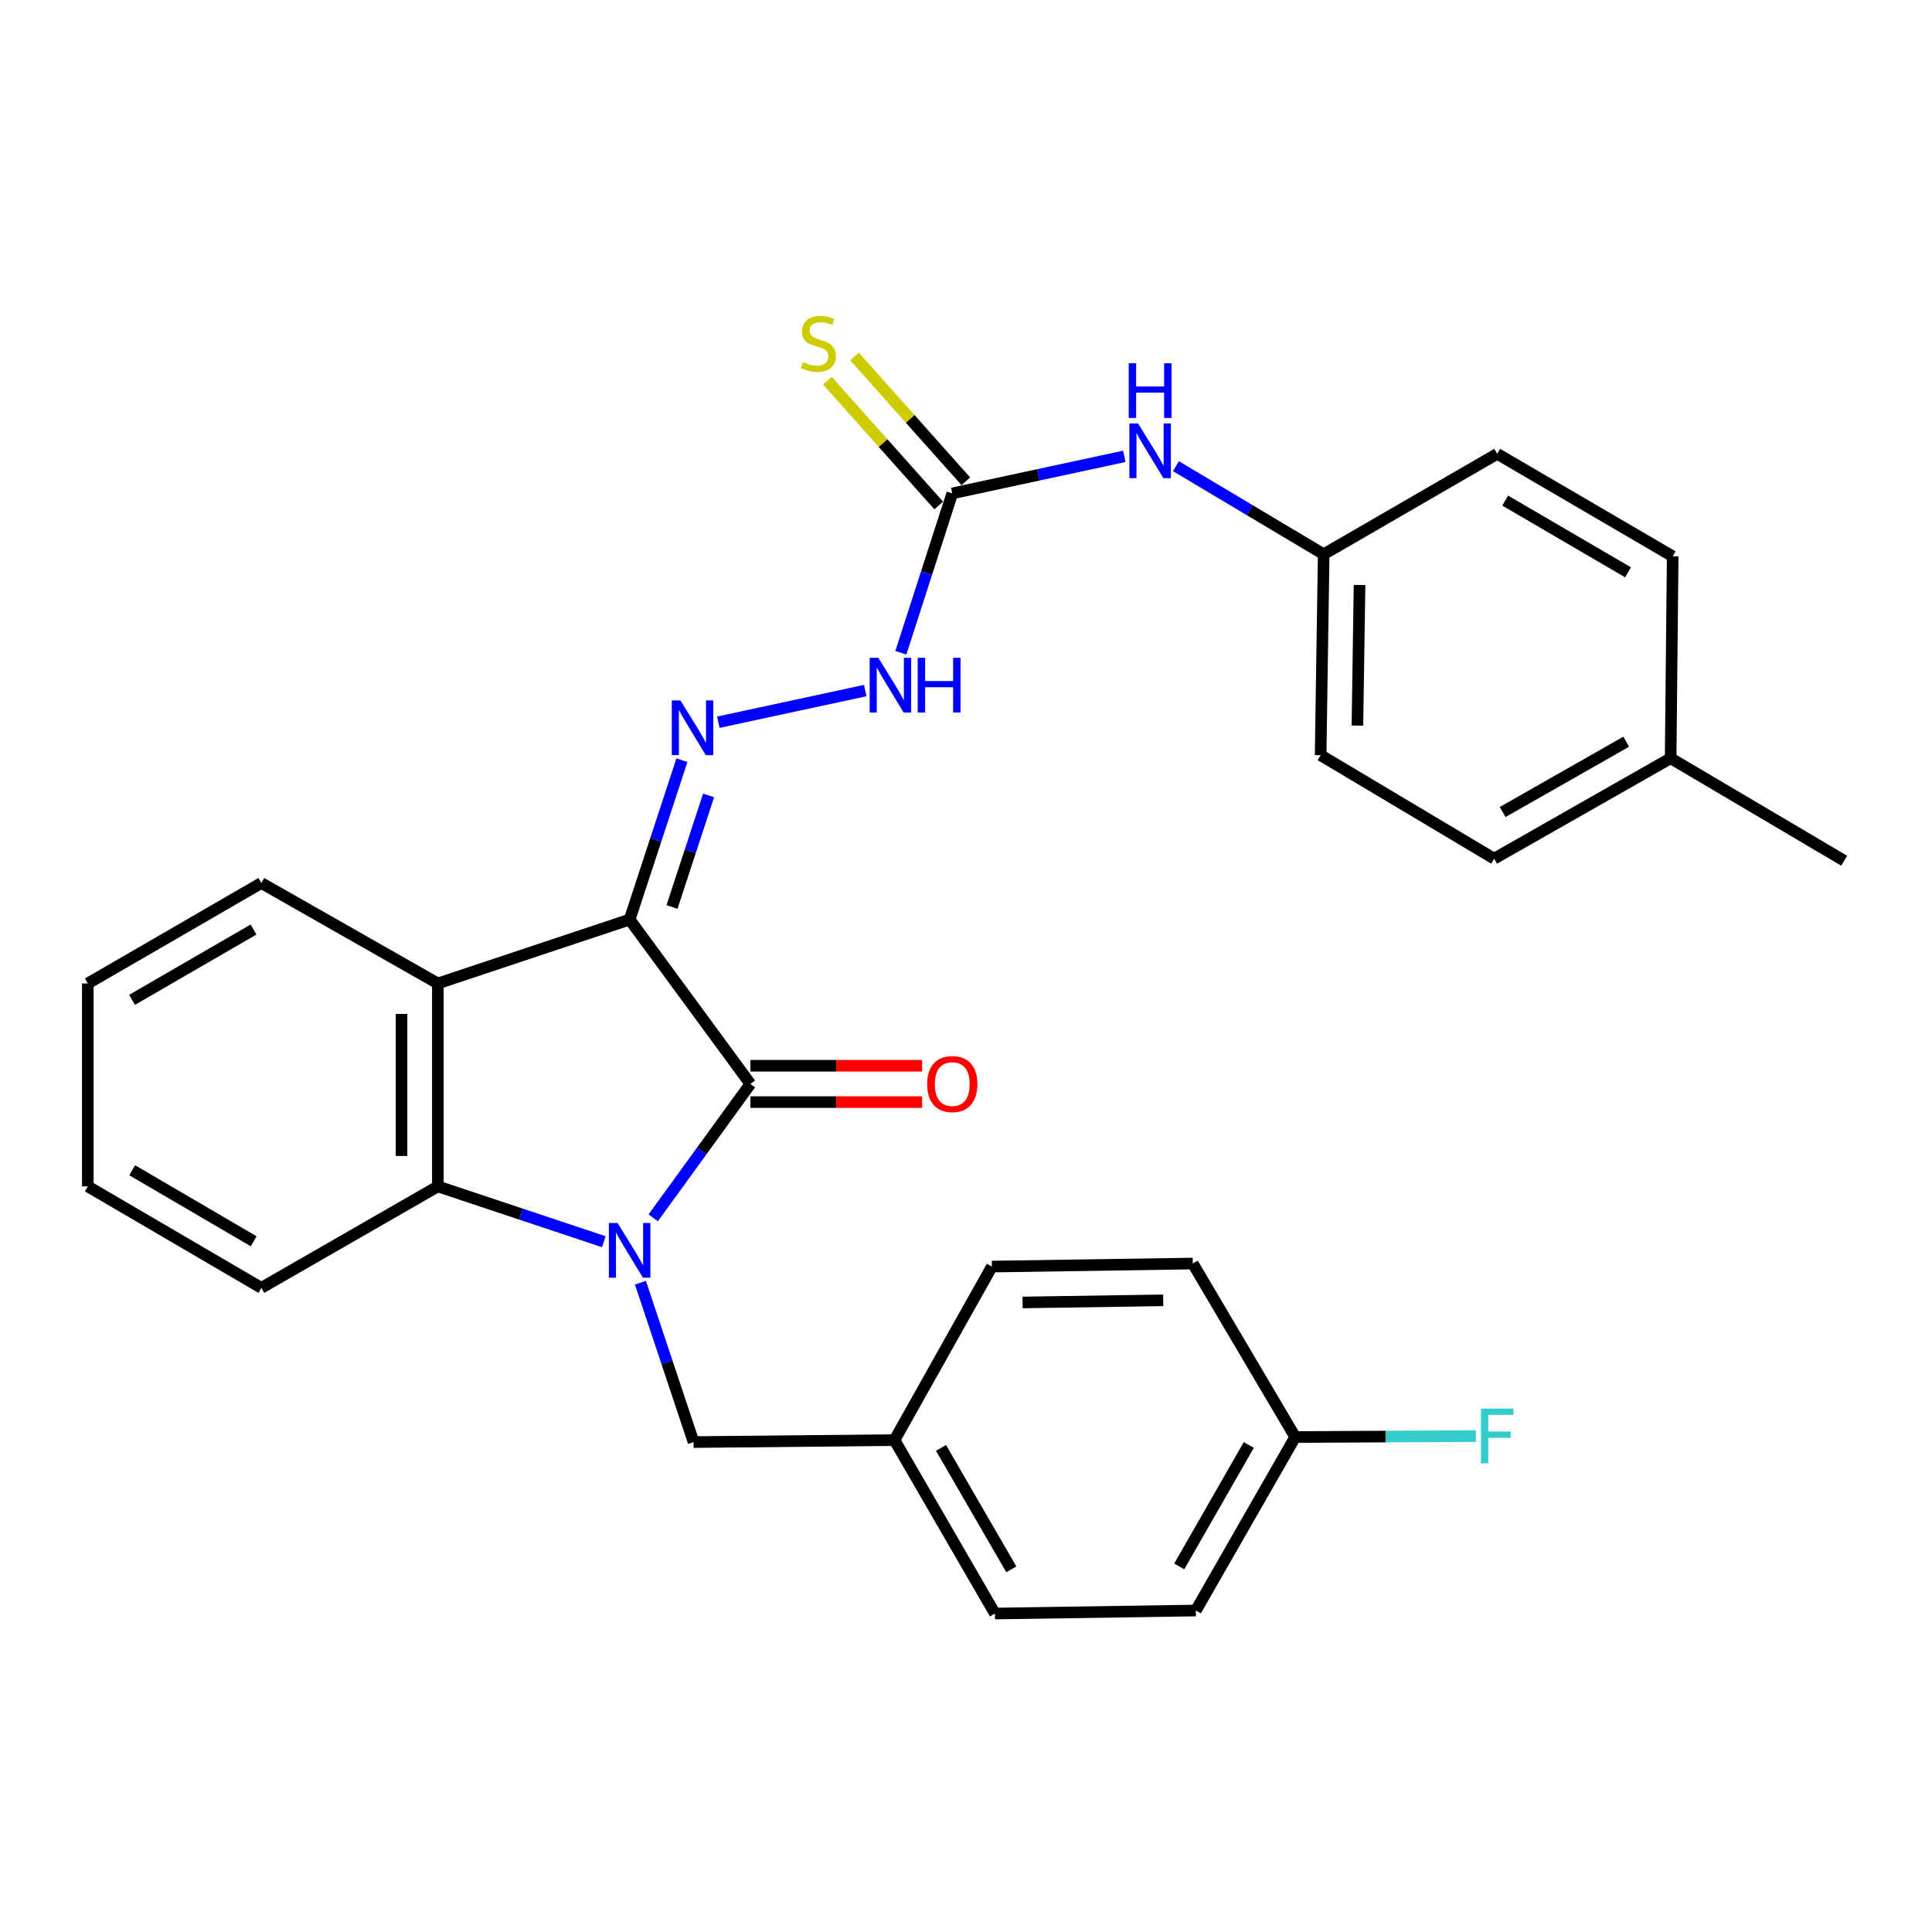 <?xml version='1.0' encoding='iso-8859-1'?>
<svg version='1.1' baseProfile='full'
              xmlns='http://www.w3.org/2000/svg'
                      xmlns:rdkit='http://www.rdkit.org/xml'
                      xmlns:xlink='http://www.w3.org/1999/xlink'
                  xml:space='preserve'
width='1000px' height='1000px' viewBox='0 0 1000 1000'>
<!-- END OF HEADER -->
<rect style='opacity:1.0;fill:#FFFFFF;stroke:none' width='1000' height='1000' x='0' y='0'> </rect>
<path class='bond-1' d='M 325.893,475.969 L 388.401,561.037' style='fill:none;fill-rule:evenodd;stroke:#000000;stroke-width:6px;stroke-linecap:butt;stroke-linejoin:miter;stroke-opacity:1' />
<path class='bond-2' d='M 325.893,475.969 L 226.635,509.041' style='fill:none;fill-rule:evenodd;stroke:#000000;stroke-width:6px;stroke-linecap:butt;stroke-linejoin:miter;stroke-opacity:1' />
<path class='bond-4' d='M 325.893,475.969 L 339.423,434.72' style='fill:none;fill-rule:evenodd;stroke:#000000;stroke-width:6px;stroke-linecap:butt;stroke-linejoin:miter;stroke-opacity:1' />
<path class='bond-4' d='M 339.423,434.72 L 352.952,393.472' style='fill:none;fill-rule:evenodd;stroke:#0000FF;stroke-width:6px;stroke-linecap:butt;stroke-linejoin:miter;stroke-opacity:1' />
<path class='bond-4' d='M 347.824,469.456 L 357.295,440.582' style='fill:none;fill-rule:evenodd;stroke:#000000;stroke-width:6px;stroke-linecap:butt;stroke-linejoin:miter;stroke-opacity:1' />
<path class='bond-4' d='M 357.295,440.582 L 366.765,411.709' style='fill:none;fill-rule:evenodd;stroke:#0000FF;stroke-width:6px;stroke-linecap:butt;stroke-linejoin:miter;stroke-opacity:1' />
<path class='bond-0' d='M 338.102,630.34 L 363.251,595.688' style='fill:none;fill-rule:evenodd;stroke:#0000FF;stroke-width:6px;stroke-linecap:butt;stroke-linejoin:miter;stroke-opacity:1' />
<path class='bond-0' d='M 363.251,595.688 L 388.401,561.037' style='fill:none;fill-rule:evenodd;stroke:#000000;stroke-width:6px;stroke-linecap:butt;stroke-linejoin:miter;stroke-opacity:1' />
<path class='bond-7' d='M 331.488,663.936 L 345.243,705.177' style='fill:none;fill-rule:evenodd;stroke:#0000FF;stroke-width:6px;stroke-linecap:butt;stroke-linejoin:miter;stroke-opacity:1' />
<path class='bond-7' d='M 345.243,705.177 L 358.997,746.418' style='fill:none;fill-rule:evenodd;stroke:#000000;stroke-width:6px;stroke-linecap:butt;stroke-linejoin:miter;stroke-opacity:1' />
<path class='bond-29' d='M 312.538,642.709 L 269.587,628.393' style='fill:none;fill-rule:evenodd;stroke:#0000FF;stroke-width:6px;stroke-linecap:butt;stroke-linejoin:miter;stroke-opacity:1' />
<path class='bond-29' d='M 269.587,628.393 L 226.635,614.078' style='fill:none;fill-rule:evenodd;stroke:#000000;stroke-width:6px;stroke-linecap:butt;stroke-linejoin:miter;stroke-opacity:1' />
<path class='bond-8' d='M 388.401,570.441 L 432.842,570.441' style='fill:none;fill-rule:evenodd;stroke:#000000;stroke-width:6px;stroke-linecap:butt;stroke-linejoin:miter;stroke-opacity:1' />
<path class='bond-8' d='M 432.842,570.441 L 477.282,570.441' style='fill:none;fill-rule:evenodd;stroke:#FF0000;stroke-width:6px;stroke-linecap:butt;stroke-linejoin:miter;stroke-opacity:1' />
<path class='bond-8' d='M 388.401,551.632 L 432.842,551.632' style='fill:none;fill-rule:evenodd;stroke:#000000;stroke-width:6px;stroke-linecap:butt;stroke-linejoin:miter;stroke-opacity:1' />
<path class='bond-8' d='M 432.842,551.632 L 477.282,551.632' style='fill:none;fill-rule:evenodd;stroke:#FF0000;stroke-width:6px;stroke-linecap:butt;stroke-linejoin:miter;stroke-opacity:1' />
<path class='bond-3' d='M 226.635,509.041 L 226.635,614.078' style='fill:none;fill-rule:evenodd;stroke:#000000;stroke-width:6px;stroke-linecap:butt;stroke-linejoin:miter;stroke-opacity:1' />
<path class='bond-3' d='M 207.827,524.796 L 207.827,598.322' style='fill:none;fill-rule:evenodd;stroke:#000000;stroke-width:6px;stroke-linecap:butt;stroke-linejoin:miter;stroke-opacity:1' />
<path class='bond-14' d='M 226.635,509.041 L 135.277,457.045' style='fill:none;fill-rule:evenodd;stroke:#000000;stroke-width:6px;stroke-linecap:butt;stroke-linejoin:miter;stroke-opacity:1' />
<path class='bond-17' d='M 226.635,614.078 L 135.277,666.606' style='fill:none;fill-rule:evenodd;stroke:#000000;stroke-width:6px;stroke-linecap:butt;stroke-linejoin:miter;stroke-opacity:1' />
<path class='bond-6' d='M 371.813,373.822 L 447.85,357.436' style='fill:none;fill-rule:evenodd;stroke:#0000FF;stroke-width:6px;stroke-linecap:butt;stroke-linejoin:miter;stroke-opacity:1' />
<path class='bond-5' d='M 492.894,255.373 L 479.586,296.619' style='fill:none;fill-rule:evenodd;stroke:#000000;stroke-width:6px;stroke-linecap:butt;stroke-linejoin:miter;stroke-opacity:1' />
<path class='bond-5' d='M 479.586,296.619 L 466.278,337.864' style='fill:none;fill-rule:evenodd;stroke:#0000FF;stroke-width:6px;stroke-linecap:butt;stroke-linejoin:miter;stroke-opacity:1' />
<path class='bond-9' d='M 492.894,255.373 L 537.422,245.787' style='fill:none;fill-rule:evenodd;stroke:#000000;stroke-width:6px;stroke-linecap:butt;stroke-linejoin:miter;stroke-opacity:1' />
<path class='bond-9' d='M 537.422,245.787 L 581.949,236.201' style='fill:none;fill-rule:evenodd;stroke:#0000FF;stroke-width:6px;stroke-linecap:butt;stroke-linejoin:miter;stroke-opacity:1' />
<path class='bond-10' d='M 499.912,249.113 L 471.099,216.811' style='fill:none;fill-rule:evenodd;stroke:#000000;stroke-width:6px;stroke-linecap:butt;stroke-linejoin:miter;stroke-opacity:1' />
<path class='bond-10' d='M 471.099,216.811 L 442.285,184.509' style='fill:none;fill-rule:evenodd;stroke:#CCCC00;stroke-width:6px;stroke-linecap:butt;stroke-linejoin:miter;stroke-opacity:1' />
<path class='bond-10' d='M 485.876,261.633 L 457.063,229.332' style='fill:none;fill-rule:evenodd;stroke:#000000;stroke-width:6px;stroke-linecap:butt;stroke-linejoin:miter;stroke-opacity:1' />
<path class='bond-10' d='M 457.063,229.332 L 428.249,197.03' style='fill:none;fill-rule:evenodd;stroke:#CCCC00;stroke-width:6px;stroke-linecap:butt;stroke-linejoin:miter;stroke-opacity:1' />
<path class='bond-12' d='M 358.997,746.418 L 462.989,745.394' style='fill:none;fill-rule:evenodd;stroke:#000000;stroke-width:6px;stroke-linecap:butt;stroke-linejoin:miter;stroke-opacity:1' />
<path class='bond-11' d='M 608.663,241.289 L 646.897,264.089' style='fill:none;fill-rule:evenodd;stroke:#0000FF;stroke-width:6px;stroke-linecap:butt;stroke-linejoin:miter;stroke-opacity:1' />
<path class='bond-11' d='M 646.897,264.089 L 685.131,286.888' style='fill:none;fill-rule:evenodd;stroke:#000000;stroke-width:6px;stroke-linecap:butt;stroke-linejoin:miter;stroke-opacity:1' />
<path class='bond-18' d='M 685.131,286.888 L 774.943,234.903' style='fill:none;fill-rule:evenodd;stroke:#000000;stroke-width:6px;stroke-linecap:butt;stroke-linejoin:miter;stroke-opacity:1' />
<path class='bond-19' d='M 685.131,286.888 L 683.553,390.88' style='fill:none;fill-rule:evenodd;stroke:#000000;stroke-width:6px;stroke-linecap:butt;stroke-linejoin:miter;stroke-opacity:1' />
<path class='bond-19' d='M 703.701,302.772 L 702.596,375.567' style='fill:none;fill-rule:evenodd;stroke:#000000;stroke-width:6px;stroke-linecap:butt;stroke-linejoin:miter;stroke-opacity:1' />
<path class='bond-20' d='M 462.989,745.394 L 513.396,655.582' style='fill:none;fill-rule:evenodd;stroke:#000000;stroke-width:6px;stroke-linecap:butt;stroke-linejoin:miter;stroke-opacity:1' />
<path class='bond-21' d='M 462.989,745.394 L 514.974,835.164' style='fill:none;fill-rule:evenodd;stroke:#000000;stroke-width:6px;stroke-linecap:butt;stroke-linejoin:miter;stroke-opacity:1' />
<path class='bond-21' d='M 487.063,749.434 L 523.453,812.273' style='fill:none;fill-rule:evenodd;stroke:#000000;stroke-width:6px;stroke-linecap:butt;stroke-linejoin:miter;stroke-opacity:1' />
<path class='bond-13' d='M 670.408,743.806 L 618.966,833.607' style='fill:none;fill-rule:evenodd;stroke:#000000;stroke-width:6px;stroke-linecap:butt;stroke-linejoin:miter;stroke-opacity:1' />
<path class='bond-13' d='M 646.371,747.927 L 610.361,810.788' style='fill:none;fill-rule:evenodd;stroke:#000000;stroke-width:6px;stroke-linecap:butt;stroke-linejoin:miter;stroke-opacity:1' />
<path class='bond-16' d='M 670.408,743.806 L 717.158,743.563' style='fill:none;fill-rule:evenodd;stroke:#000000;stroke-width:6px;stroke-linecap:butt;stroke-linejoin:miter;stroke-opacity:1' />
<path class='bond-16' d='M 717.158,743.563 L 763.909,743.32' style='fill:none;fill-rule:evenodd;stroke:#33CCCC;stroke-width:6px;stroke-linecap:butt;stroke-linejoin:miter;stroke-opacity:1' />
<path class='bond-31' d='M 670.408,743.806 L 617.388,654.004' style='fill:none;fill-rule:evenodd;stroke:#000000;stroke-width:6px;stroke-linecap:butt;stroke-linejoin:miter;stroke-opacity:1' />
<path class='bond-27' d='M 135.277,457.045 L 45.455,509.041' style='fill:none;fill-rule:evenodd;stroke:#000000;stroke-width:6px;stroke-linecap:butt;stroke-linejoin:miter;stroke-opacity:1' />
<path class='bond-27' d='M 131.227,481.123 L 68.351,517.52' style='fill:none;fill-rule:evenodd;stroke:#000000;stroke-width:6px;stroke-linecap:butt;stroke-linejoin:miter;stroke-opacity:1' />
<path class='bond-15' d='M 864.723,392.458 L 773.365,444.443' style='fill:none;fill-rule:evenodd;stroke:#000000;stroke-width:6px;stroke-linecap:butt;stroke-linejoin:miter;stroke-opacity:1' />
<path class='bond-15' d='M 841.717,383.908 L 777.766,420.298' style='fill:none;fill-rule:evenodd;stroke:#000000;stroke-width:6px;stroke-linecap:butt;stroke-linejoin:miter;stroke-opacity:1' />
<path class='bond-26' d='M 864.723,392.458 L 954.545,445.509' style='fill:none;fill-rule:evenodd;stroke:#000000;stroke-width:6px;stroke-linecap:butt;stroke-linejoin:miter;stroke-opacity:1' />
<path class='bond-32' d='M 864.723,392.458 L 865.778,287.954' style='fill:none;fill-rule:evenodd;stroke:#000000;stroke-width:6px;stroke-linecap:butt;stroke-linejoin:miter;stroke-opacity:1' />
<path class='bond-30' d='M 135.277,666.606 L 45.455,614.078' style='fill:none;fill-rule:evenodd;stroke:#000000;stroke-width:6px;stroke-linecap:butt;stroke-linejoin:miter;stroke-opacity:1' />
<path class='bond-30' d='M 131.299,642.491 L 68.423,605.721' style='fill:none;fill-rule:evenodd;stroke:#000000;stroke-width:6px;stroke-linecap:butt;stroke-linejoin:miter;stroke-opacity:1' />
<path class='bond-25' d='M 774.943,234.903 L 865.778,287.954' style='fill:none;fill-rule:evenodd;stroke:#000000;stroke-width:6px;stroke-linecap:butt;stroke-linejoin:miter;stroke-opacity:1' />
<path class='bond-25' d='M 779.082,259.102 L 842.667,296.238' style='fill:none;fill-rule:evenodd;stroke:#000000;stroke-width:6px;stroke-linecap:butt;stroke-linejoin:miter;stroke-opacity:1' />
<path class='bond-24' d='M 683.553,390.88 L 773.365,444.443' style='fill:none;fill-rule:evenodd;stroke:#000000;stroke-width:6px;stroke-linecap:butt;stroke-linejoin:miter;stroke-opacity:1' />
<path class='bond-23' d='M 513.396,655.582 L 617.388,654.004' style='fill:none;fill-rule:evenodd;stroke:#000000;stroke-width:6px;stroke-linecap:butt;stroke-linejoin:miter;stroke-opacity:1' />
<path class='bond-23' d='M 529.28,674.152 L 602.074,673.048' style='fill:none;fill-rule:evenodd;stroke:#000000;stroke-width:6px;stroke-linecap:butt;stroke-linejoin:miter;stroke-opacity:1' />
<path class='bond-22' d='M 514.974,835.164 L 618.966,833.607' style='fill:none;fill-rule:evenodd;stroke:#000000;stroke-width:6px;stroke-linecap:butt;stroke-linejoin:miter;stroke-opacity:1' />
<path class='bond-28' d='M 45.455,509.041 L 45.455,614.078' style='fill:none;fill-rule:evenodd;stroke:#000000;stroke-width:6px;stroke-linecap:butt;stroke-linejoin:miter;stroke-opacity:1' />
<path  class='atom-1' d='M 319.633 633
L 328.913 648
Q 329.833 649.48, 331.313 652.16
Q 332.793 654.84, 332.873 655
L 332.873 633
L 336.633 633
L 336.633 661.32
L 332.753 661.32
L 322.793 644.92
Q 321.633 643, 320.393 640.8
Q 319.193 638.6, 318.833 637.92
L 318.833 661.32
L 315.153 661.32
L 315.153 633
L 319.633 633
' fill='#0000FF'/>
<path  class='atom-5' d='M 352.194 362.54
L 361.474 377.54
Q 362.394 379.02, 363.874 381.7
Q 365.354 384.38, 365.434 384.54
L 365.434 362.54
L 369.194 362.54
L 369.194 390.86
L 365.314 390.86
L 355.354 374.46
Q 354.194 372.54, 352.954 370.34
Q 351.754 368.14, 351.394 367.46
L 351.394 390.86
L 347.714 390.86
L 347.714 362.54
L 352.194 362.54
' fill='#0000FF'/>
<path  class='atom-7' d='M 454.607 340.471
L 463.887 355.471
Q 464.807 356.951, 466.287 359.631
Q 467.767 362.311, 467.847 362.471
L 467.847 340.471
L 471.607 340.471
L 471.607 368.791
L 467.727 368.791
L 457.767 352.391
Q 456.607 350.471, 455.367 348.271
Q 454.167 346.071, 453.807 345.391
L 453.807 368.791
L 450.127 368.791
L 450.127 340.471
L 454.607 340.471
' fill='#0000FF'/>
<path  class='atom-7' d='M 475.007 340.471
L 478.847 340.471
L 478.847 352.511
L 493.327 352.511
L 493.327 340.471
L 497.167 340.471
L 497.167 368.791
L 493.327 368.791
L 493.327 355.711
L 478.847 355.711
L 478.847 368.791
L 475.007 368.791
L 475.007 340.471
' fill='#0000FF'/>
<path  class='atom-9' d='M 479.894 561.117
Q 479.894 554.317, 483.254 550.517
Q 486.614 546.717, 492.894 546.717
Q 499.174 546.717, 502.534 550.517
Q 505.894 554.317, 505.894 561.117
Q 505.894 567.997, 502.494 571.917
Q 499.094 575.797, 492.894 575.797
Q 486.654 575.797, 483.254 571.917
Q 479.894 568.037, 479.894 561.117
M 492.894 572.597
Q 497.214 572.597, 499.534 569.717
Q 501.894 566.797, 501.894 561.117
Q 501.894 555.557, 499.534 552.757
Q 497.214 549.917, 492.894 549.917
Q 488.574 549.917, 486.214 552.717
Q 483.894 555.517, 483.894 561.117
Q 483.894 566.837, 486.214 569.717
Q 488.574 572.597, 492.894 572.597
' fill='#FF0000'/>
<path  class='atom-10' d='M 589.048 219.165
L 598.328 234.165
Q 599.248 235.645, 600.728 238.325
Q 602.208 241.005, 602.288 241.165
L 602.288 219.165
L 606.048 219.165
L 606.048 247.485
L 602.168 247.485
L 592.208 231.085
Q 591.048 229.165, 589.808 226.965
Q 588.608 224.765, 588.248 224.085
L 588.248 247.485
L 584.568 247.485
L 584.568 219.165
L 589.048 219.165
' fill='#0000FF'/>
<path  class='atom-10' d='M 584.228 188.013
L 588.068 188.013
L 588.068 200.053
L 602.548 200.053
L 602.548 188.013
L 606.388 188.013
L 606.388 216.333
L 602.548 216.333
L 602.548 203.253
L 588.068 203.253
L 588.068 216.333
L 584.228 216.333
L 584.228 188.013
' fill='#0000FF'/>
<path  class='atom-11' d='M 415.584 187.392
Q 415.904 187.512, 417.224 188.072
Q 418.544 188.632, 419.984 188.992
Q 421.464 189.312, 422.904 189.312
Q 425.584 189.312, 427.144 188.032
Q 428.704 186.712, 428.704 184.432
Q 428.704 182.872, 427.904 181.912
Q 427.144 180.952, 425.944 180.432
Q 424.744 179.912, 422.744 179.312
Q 420.224 178.552, 418.704 177.832
Q 417.224 177.112, 416.144 175.592
Q 415.104 174.072, 415.104 171.512
Q 415.104 167.952, 417.504 165.752
Q 419.944 163.552, 424.744 163.552
Q 428.024 163.552, 431.744 165.112
L 430.824 168.192
Q 427.424 166.792, 424.864 166.792
Q 422.104 166.792, 420.584 167.952
Q 419.064 169.072, 419.104 171.032
Q 419.104 172.552, 419.864 173.472
Q 420.664 174.392, 421.784 174.912
Q 422.944 175.432, 424.864 176.032
Q 427.424 176.832, 428.944 177.632
Q 430.464 178.432, 431.544 180.072
Q 432.664 181.672, 432.664 184.432
Q 432.664 188.352, 430.024 190.472
Q 427.424 192.552, 423.064 192.552
Q 420.544 192.552, 418.624 191.992
Q 416.744 191.472, 414.504 190.552
L 415.584 187.392
' fill='#CCCC00'/>
<path  class='atom-17' d='M 766.523 729.102
L 783.363 729.102
L 783.363 732.342
L 770.323 732.342
L 770.323 740.942
L 781.923 740.942
L 781.923 744.222
L 770.323 744.222
L 770.323 757.422
L 766.523 757.422
L 766.523 729.102
' fill='#33CCCC'/>
</svg>
